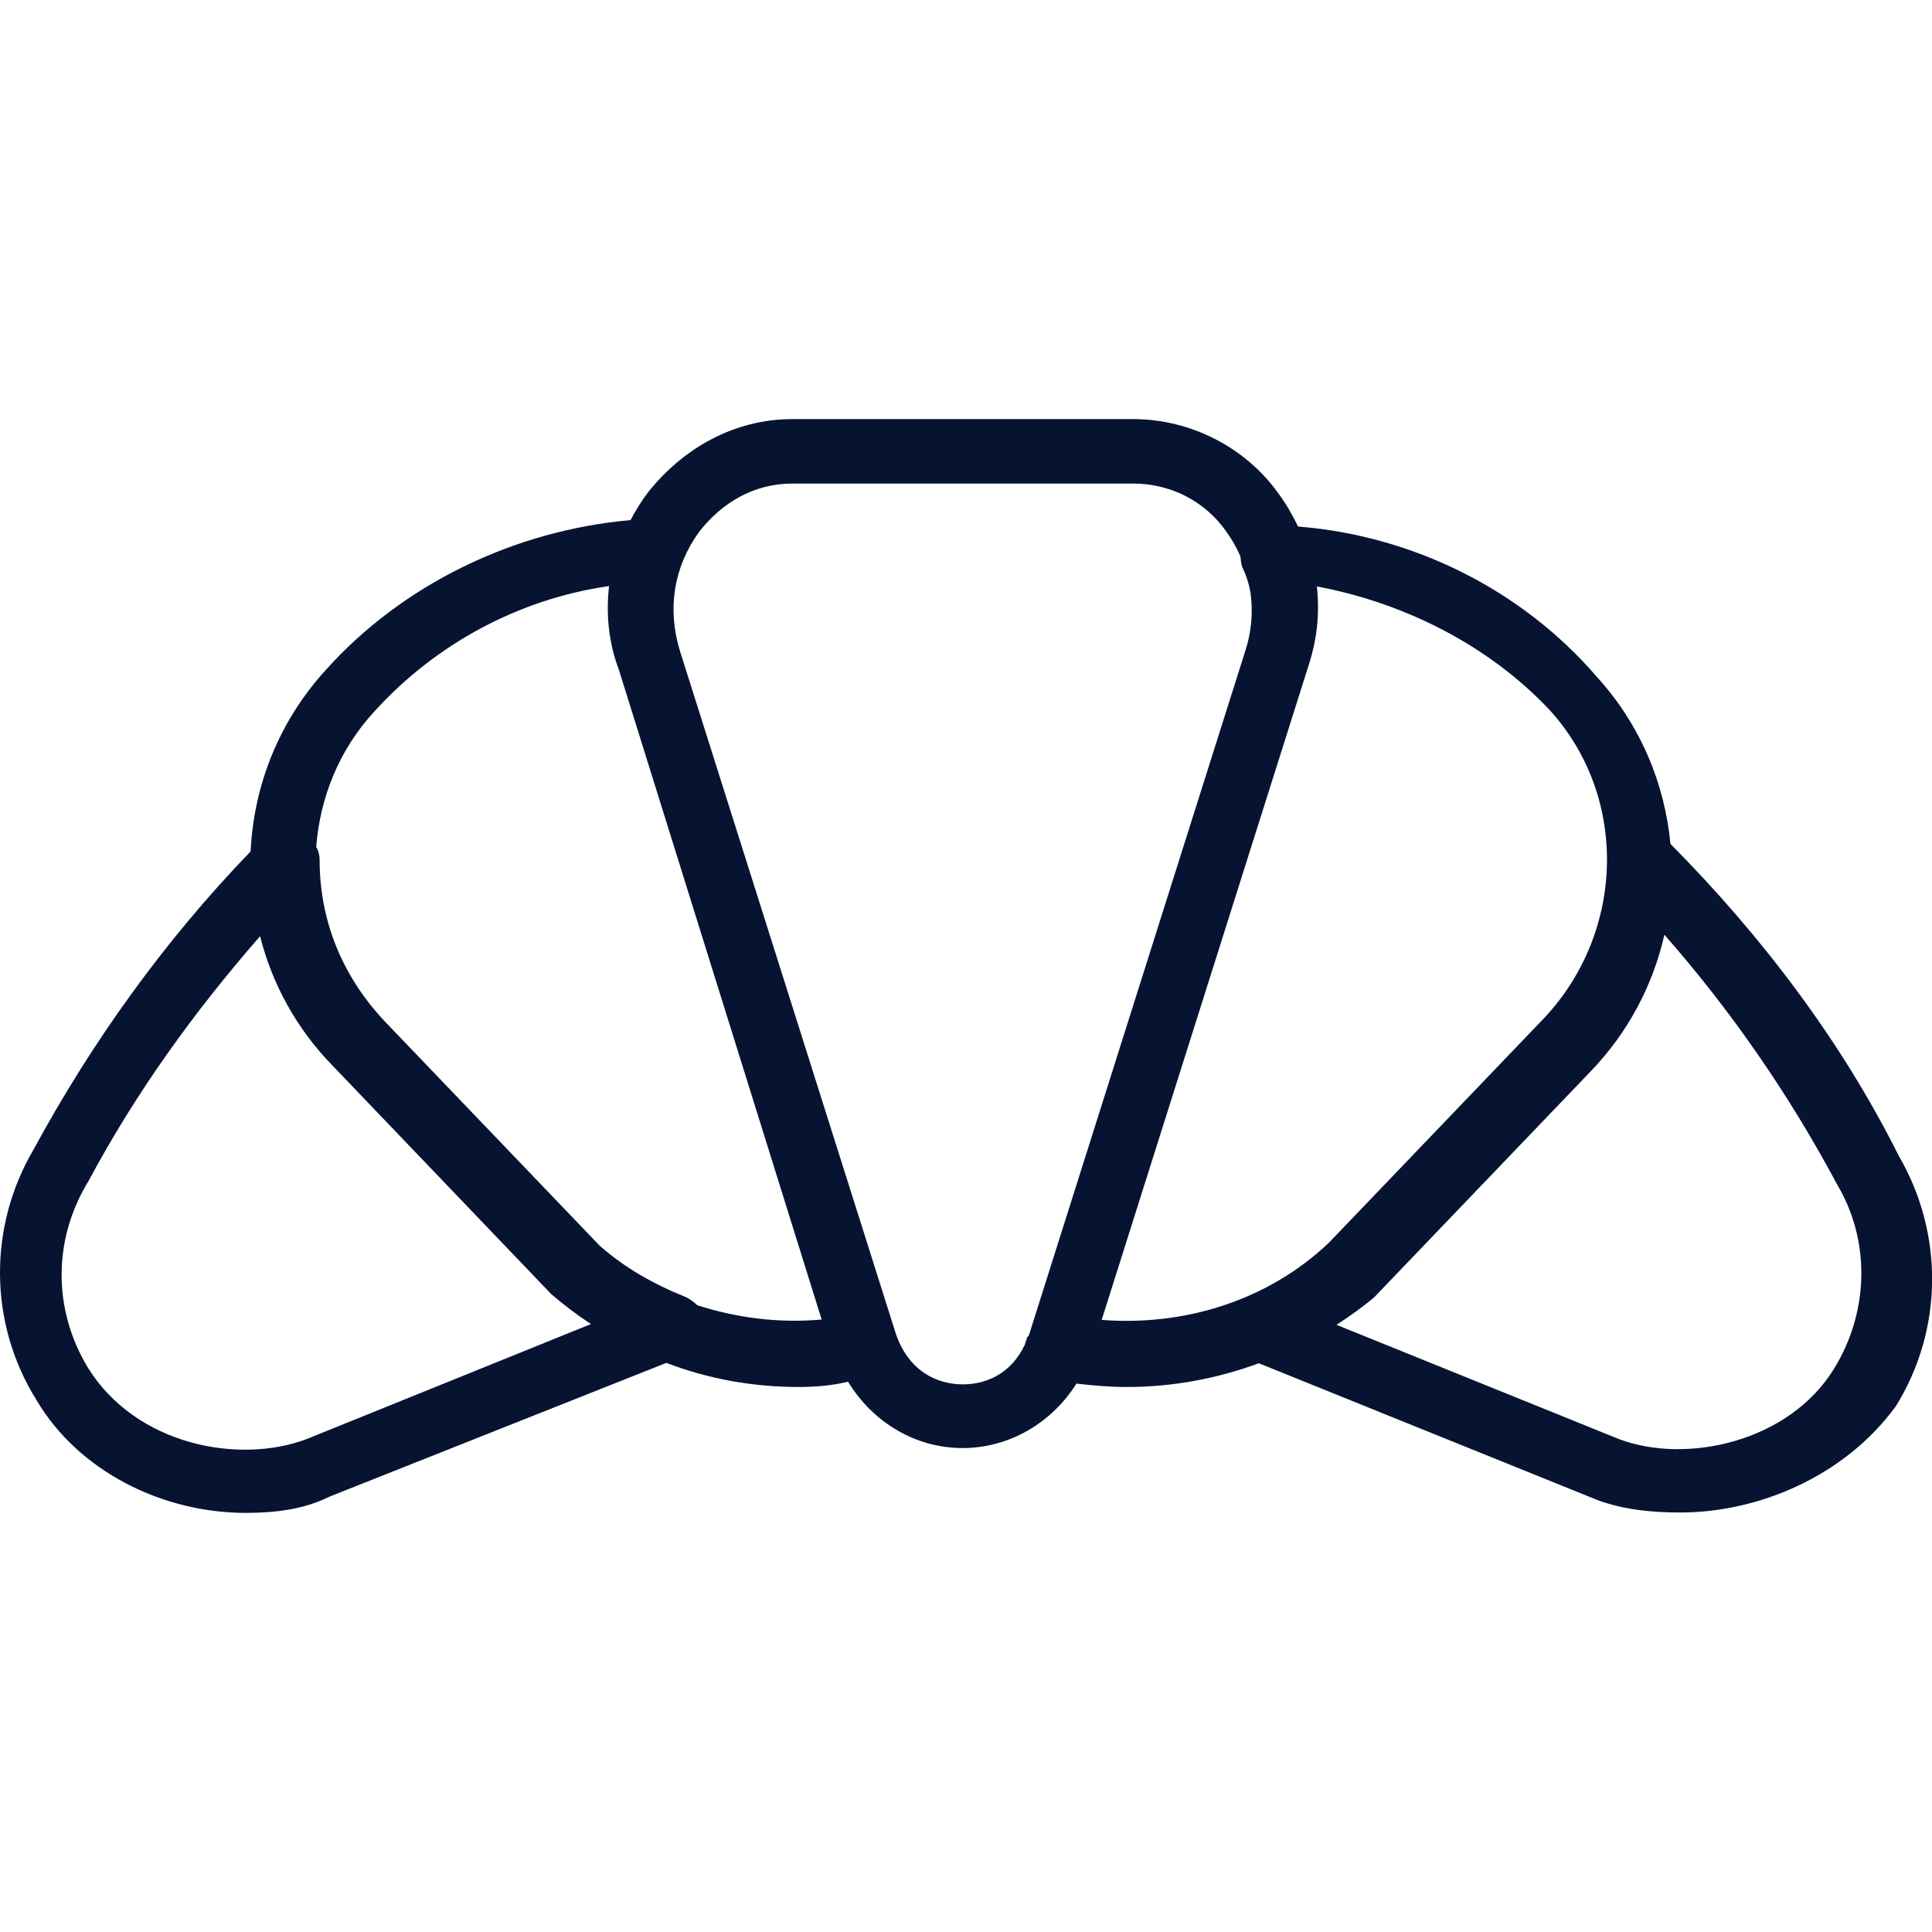<?xml version="1.0" encoding="utf-8"?>
<!-- Generator: Adobe Illustrator 27.9.0, SVG Export Plug-In . SVG Version: 6.00 Build 0)  -->
<svg version="1.1" id="Layer_1" xmlns="http://www.w3.org/2000/svg" xmlns:xlink="http://www.w3.org/1999/xlink" x="0px" y="0px"
	 viewBox="0 0 512.6 512.6" style="enable-background:new 0 0 512.6 512.6;" xml:space="preserve">
<style type="text/css">
	.st0{fill:#061432;}
</style>
<g transform="translate(1 1)">
	<g>
		<path class="st0" d="M502.8,305.7c-15.2-30.4-36.2-58.2-60.6-82.8c-1.5-16-8-31.7-19.6-44.4c-20-23.2-48.9-37.4-79.2-39.8
			c-1.5-3.1-3.2-6.1-5.3-8.9c-8.5-11.9-23-19.6-38.4-19.6h-90.5c-15.4,0-29,7.7-38.4,19.6c-1.7,2.3-3.2,4.7-4.5,7.2
			c-30.8,2.7-60.5,17-80.9,39.8c-12.5,13.7-19.1,30.8-19.9,48.1c-23,23.8-42.2,50.7-57.6,79.1c-12,20.4-12,46,0.8,66.5
			c11.1,18.8,33.3,29.9,55.5,29.9c7.7,0,15.4-0.9,22.2-4.3l89.4-35.5c11.2,4.3,23.1,6.4,35.1,6.4c4.5,0,9-0.4,13.1-1.4
			c6.6,10.8,17.9,17.6,30.4,17.6c12.3,0,23.6-6.6,30.2-17.1c4.4,0.5,8.7,0.9,13.4,0.9c12,0,23.9-2.2,35-6.3l89.6,36.2
			c6.8,2.6,14.5,3.4,22.2,3.4c20.5,0,43.5-9.4,57.2-28.2C514.7,351.7,514.7,326.1,502.8,305.7z M80.4,380.8
			c-17.9,6.8-45.2,1.7-58-18.8c-9.4-15.4-9.4-34.1,0-49.5c12.7-23.7,27.9-44.8,45.6-65.1c3.2,12.6,9.6,24.5,19.3,34.4l58,60.6
			c3.4,2.9,6.8,5.5,10.5,7.9L80.4,380.8z M184,345.3c-0.8-0.8-1.8-1.5-2.9-2.1c-8.5-3.4-16.2-7.7-23-13.7l-57.2-59.7
			c-11.1-11.9-17.1-26.5-17.1-42.7c0-1.2-0.3-2.4-0.9-3.4c1-13,6-25.7,15.4-35.9c16.2-17.9,38.4-29.9,62.3-33.3
			c-0.9,7.7,0,15.4,2.6,22.2L217,349.1C205.7,350.1,194.5,348.7,184,345.3z M254.5,366.3c-6.8,0-14.5-3.4-17.9-13.7l-57.2-180.9
			c-3.4-11.1-1.7-22.2,5.1-31.6c6-7.7,14.5-12.8,24.7-12.8h90.5c9.4,0,18.8,4.3,24.7,12.8c1.5,2.1,2.7,4.2,3.7,6.5
			c0.1,1,0.2,2,0.5,2.9c1.1,2.2,1.8,4.5,2.2,6.9c0.7,5.2,0.2,10.4-1.4,15.3l-57.2,180.9c-0.1,0.3-0.2,0.6-0.3,0.9
			c-0.5,0.2-0.5,0.8-0.5,0.8c-0.2,0.5-0.4,1-0.5,1.5C267.2,363.6,260.5,366.3,254.5,366.3z M291.3,349.2l54.5-172.4
			c2.6-7.7,3.4-14.5,2.6-22.2c23,4.3,45.2,15.4,61.4,32.4c21.3,23,20.5,58.9-0.9,81.9l-57.2,59.7C335.6,344,313.4,350.9,291.3,349.2
			z M485.7,362c-11.9,19.6-39.3,25.6-57.2,18.8l-74.9-30.3c3.4-2.2,6.8-4.6,10-7.3l57.2-59.7c10.2-10.5,16.8-23.2,19.8-36.5
			c17.9,20.4,33.2,42.6,45.9,66.4C495.1,327.9,495.1,346.6,485.7,362z"/>
	</g>
</g>
</svg>
